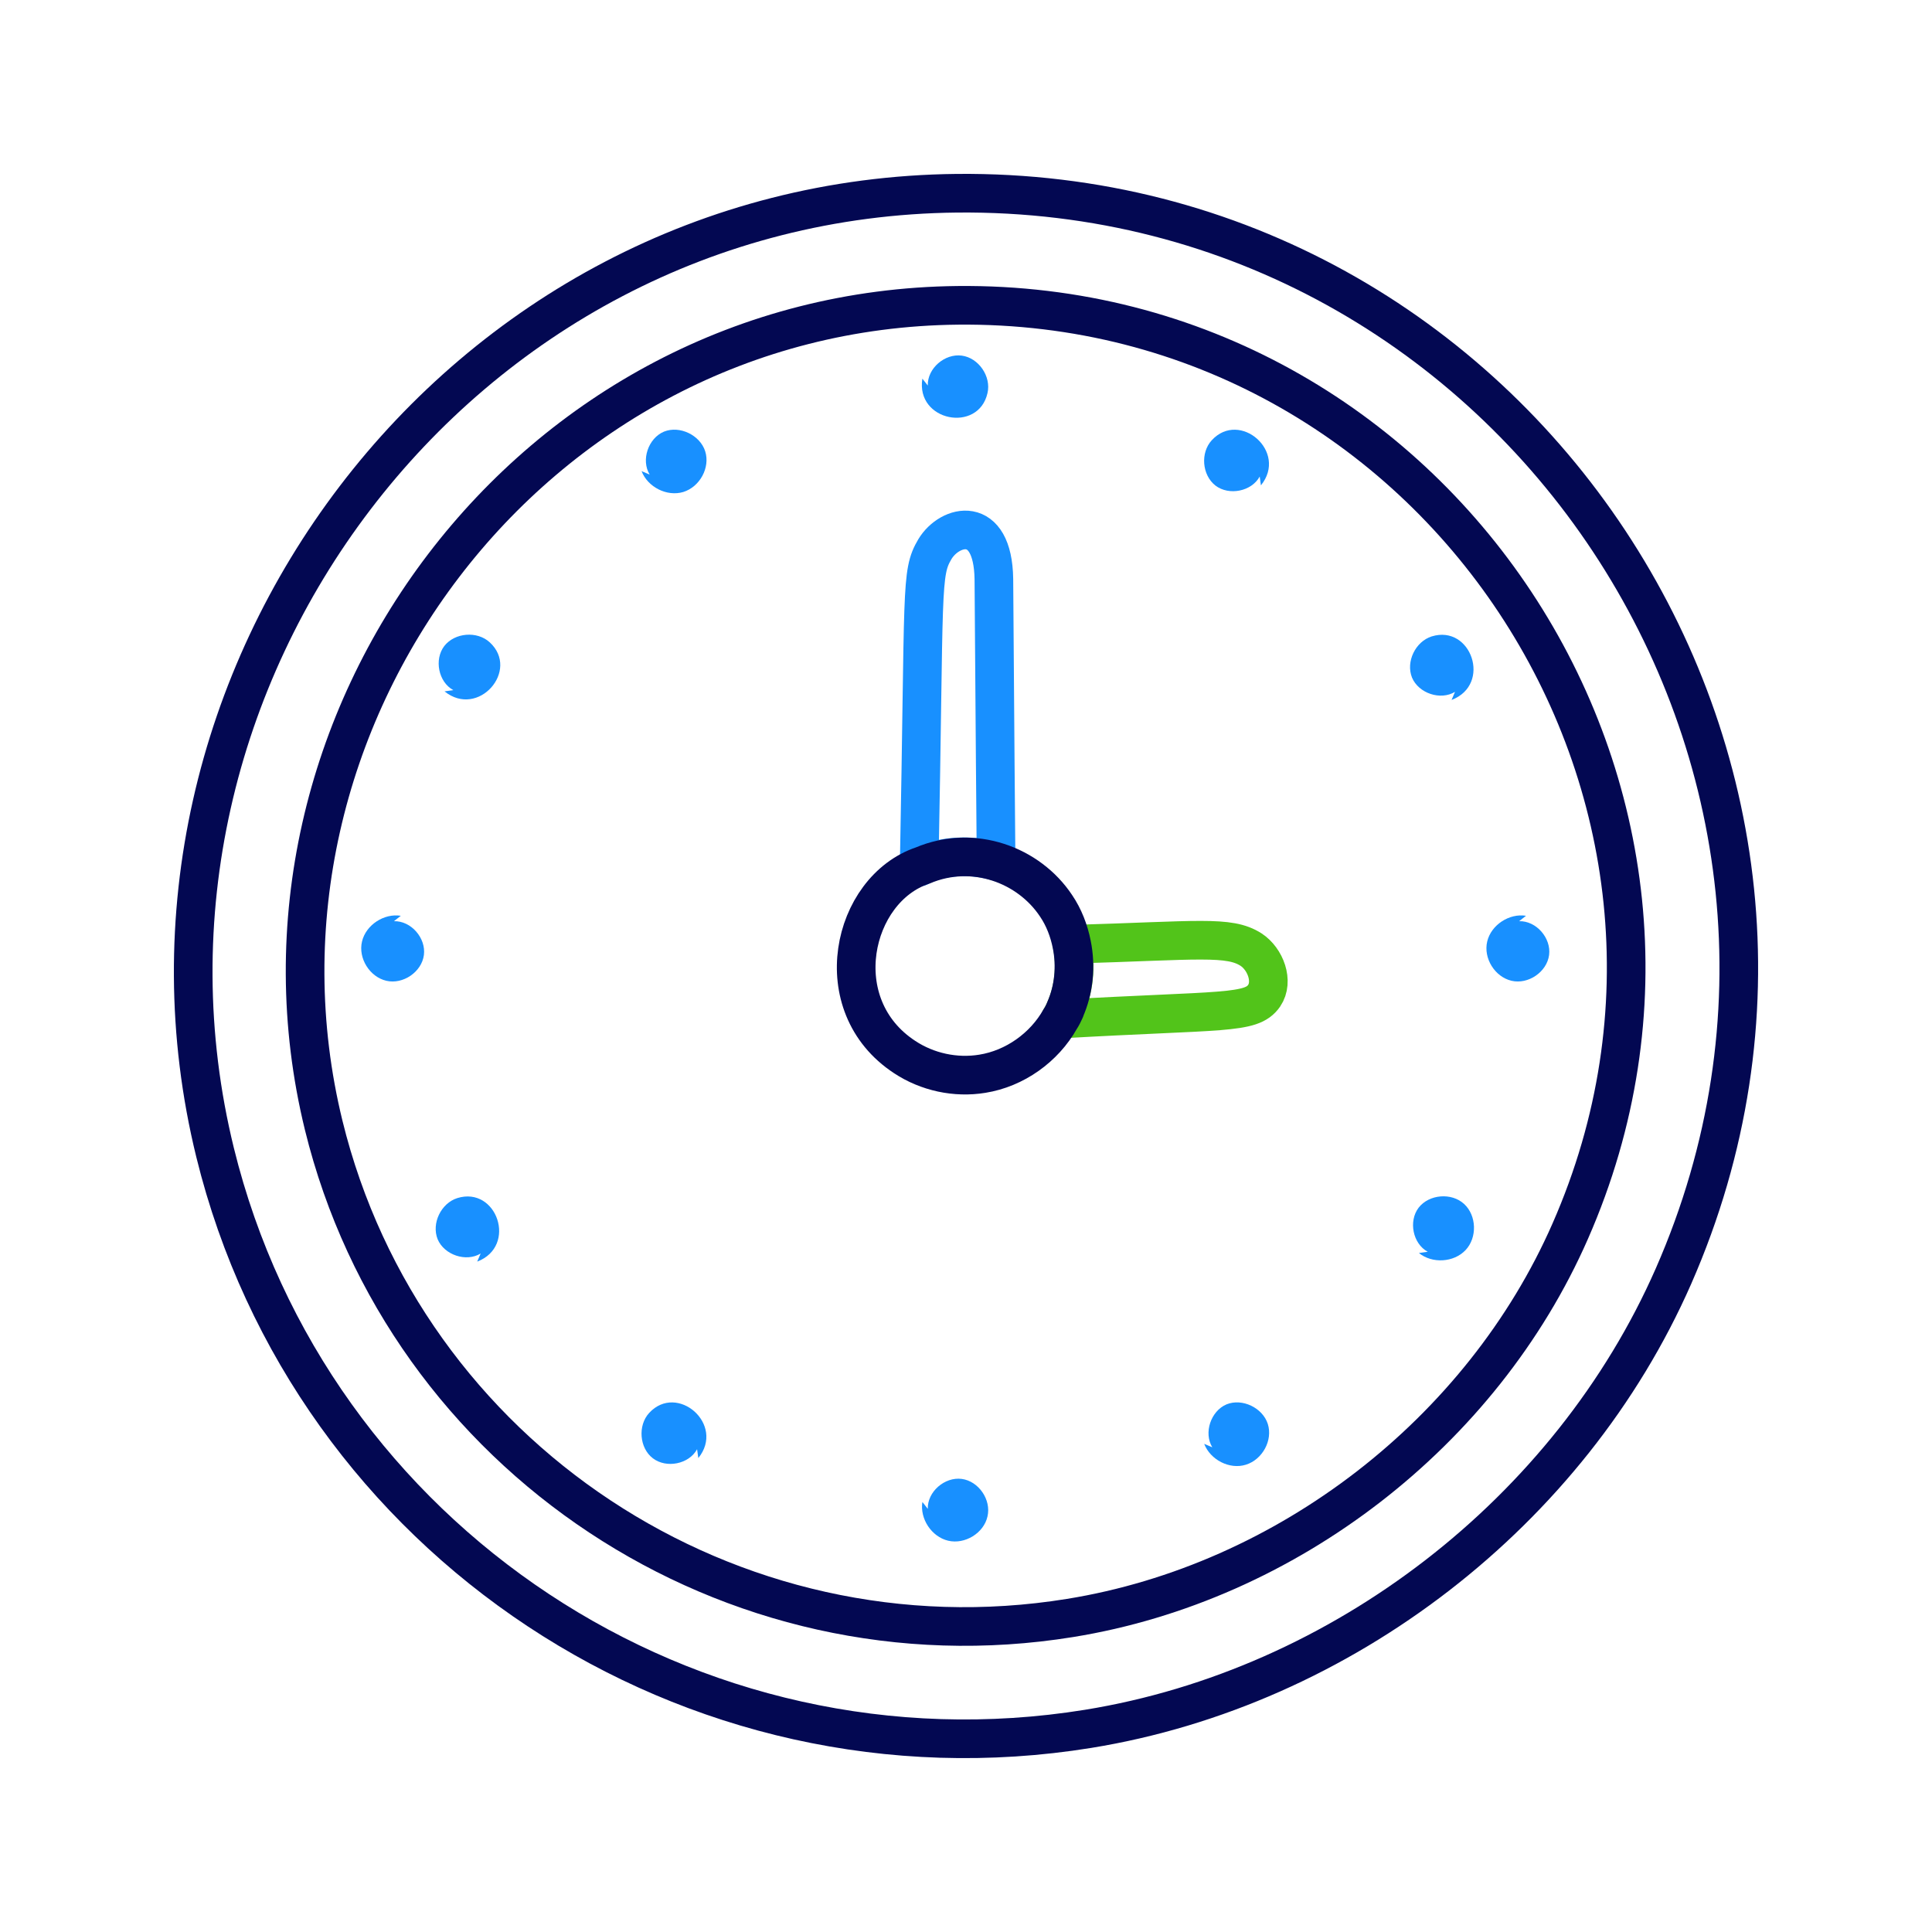 <svg xmlns="http://www.w3.org/2000/svg" xmlns:xlink="http://www.w3.org/1999/xlink" width="100" height="100" viewBox="0 0 100 100" fill="none">
<path d="M49.523 10.002C78.465 9.71 98.239 39.594 86.616 66.062C81.263 78.236 69.475 87.351 56.326 89.484C35.764 92.81 16.066 79.734 11.132 59.651C5.143 35.239 23.645 10.269 49.523 10.002Z" stroke="rgba(3, 8, 82, 1)" stroke-width="2" stroke-linejoin="round" stroke-linecap="round" >
</path>
<path d="M49.574 15.804C74.307 15.55 91.219 41.092 81.275 63.726C76.71 74.136 66.613 81.931 55.385 83.746C37.811 86.59 20.962 75.406 16.753 58.242C11.653 37.372 27.46 16.032 49.574 15.804Z" stroke="rgba(3, 8, 82, 1)" stroke-width="2" stroke-linejoin="round" stroke-linecap="round" >
</path>
<path d="M51.557 44.583C50.031 44.126 48.404 44.393 47.577 44.875L47.577 44.773C47.857 30.314 47.641 29.692 48.391 28.423C49.154 27.153 51.392 26.582 51.443 29.971C51.481 36.027 51.557 44.583 51.557 44.583Z" stroke="rgba(24, 144, 255, 1)" stroke-width="2" stroke-linejoin="round" stroke-linecap="round" >
</path>
<path d="M65.431 51.54C64.757 52.505 63.346 52.263 54.877 52.746C54.978 52.593 55.054 52.428 55.131 52.263C55.589 51.21 55.716 50.004 55.487 48.874C62.036 48.684 63.613 48.417 64.757 49.153C65.495 49.636 65.94 50.791 65.431 51.54Z" stroke="rgba(82, 196, 26, 1)" stroke-width="2" stroke-linejoin="round" stroke-linecap="round" >
</path>
<path d="M55.13 52.264C55.054 52.429 54.978 52.594 54.876 52.746C54.05 54.219 52.524 55.31 50.845 55.577C49.459 55.805 47.997 55.488 46.827 54.714C42.732 52.035 44.08 46.031 47.755 44.799C50.387 43.682 53.261 44.774 54.66 46.881C55.067 47.478 55.334 48.176 55.474 48.887C55.703 50.017 55.588 51.223 55.118 52.276L55.13 52.264Z" stroke="rgba(3, 8, 82, 1)" stroke-width="2" stroke-linejoin="round" stroke-linecap="round" >
</path>
<path     fill="#1890FF"  d="M23.467 35.722C22.691 35.303 22.462 34.135 22.997 33.437C23.543 32.739 24.701 32.65 25.349 33.247C26.926 34.694 24.751 37.195 23.009 35.785">
</path>
<path     fill="#1890FF"  d="M73.9 64.792C73.124 64.373 72.895 63.206 73.43 62.507C73.976 61.809 75.134 61.72 75.782 62.317C76.431 62.913 76.469 64.056 75.858 64.704C75.248 65.351 74.129 65.414 73.442 64.856">
</path>
<path     fill="#1890FF"  d="M36.081 75.012C35.661 75.786 34.491 76.015 33.792 75.481C33.093 74.948 33.004 73.78 33.601 73.133C35.051 71.559 37.556 73.73 36.145 75.469">
</path>
<path     fill="#1890FF"  d="M65.202 24.665C64.782 25.439 63.612 25.668 62.913 25.134C62.213 24.588 62.124 23.433 62.722 22.786C64.171 21.212 66.677 23.382 65.265 25.122">
</path>
<path     fill="#1890FF"  d="M33.627 24.564C33.169 23.815 33.551 22.685 34.365 22.342C35.178 22.012 36.234 22.52 36.501 23.358C36.768 24.208 36.221 25.198 35.369 25.465C34.517 25.719 33.525 25.211 33.208 24.386">
</path>
<path     fill="#1890FF"  d="M62.748 74.911C62.291 74.162 62.672 73.032 63.486 72.689C64.3 72.359 65.355 72.867 65.622 73.705C65.889 74.555 65.342 75.546 64.49 75.812C63.638 76.079 62.647 75.558 62.329 74.733">
</path>
<path     fill="#1890FF"  d="M24.878 64.882C24.128 65.339 22.996 64.958 22.653 64.145C22.322 63.32 22.831 62.279 23.67 62.013C25.717 61.378 26.798 64.501 24.7 65.301">
</path>
<path     fill="#1890FF"  d="M75.311 35.81C74.561 36.267 73.429 35.887 73.086 35.074C72.755 34.249 73.264 33.208 74.103 32.941C76.15 32.307 77.231 35.43 75.133 36.229">
</path>
<path     fill="#1890FF"  d="M78.63 47.681C79.52 47.655 80.296 48.556 80.181 49.432C80.067 50.308 79.101 50.968 78.236 50.765C77.371 50.562 76.773 49.597 76.977 48.734C77.18 47.871 78.121 47.262 78.986 47.401">
</path>
<path     fill="#1890FF"  d="M20.39 47.681C21.28 47.655 22.056 48.556 21.941 49.432C21.827 50.308 20.86 50.968 19.996 50.765C19.131 50.562 18.533 49.597 18.737 48.734C18.94 47.871 19.881 47.262 20.746 47.401">
</path>
<path     fill="#1890FF"  d="M48.022 19.955C47.997 19.066 48.9 18.292 49.777 18.406C50.654 18.52 51.316 19.485 51.112 20.348C50.642 22.43 47.386 21.808 47.742 19.599">
</path>
<path     fill="#1890FF"  d="M48.022 78.097C47.997 77.209 48.9 76.434 49.777 76.548C50.655 76.663 51.316 77.627 51.112 78.491C50.922 79.354 49.943 79.951 49.078 79.747C48.213 79.544 47.603 78.605 47.743 77.742">
</path>
</svg>

